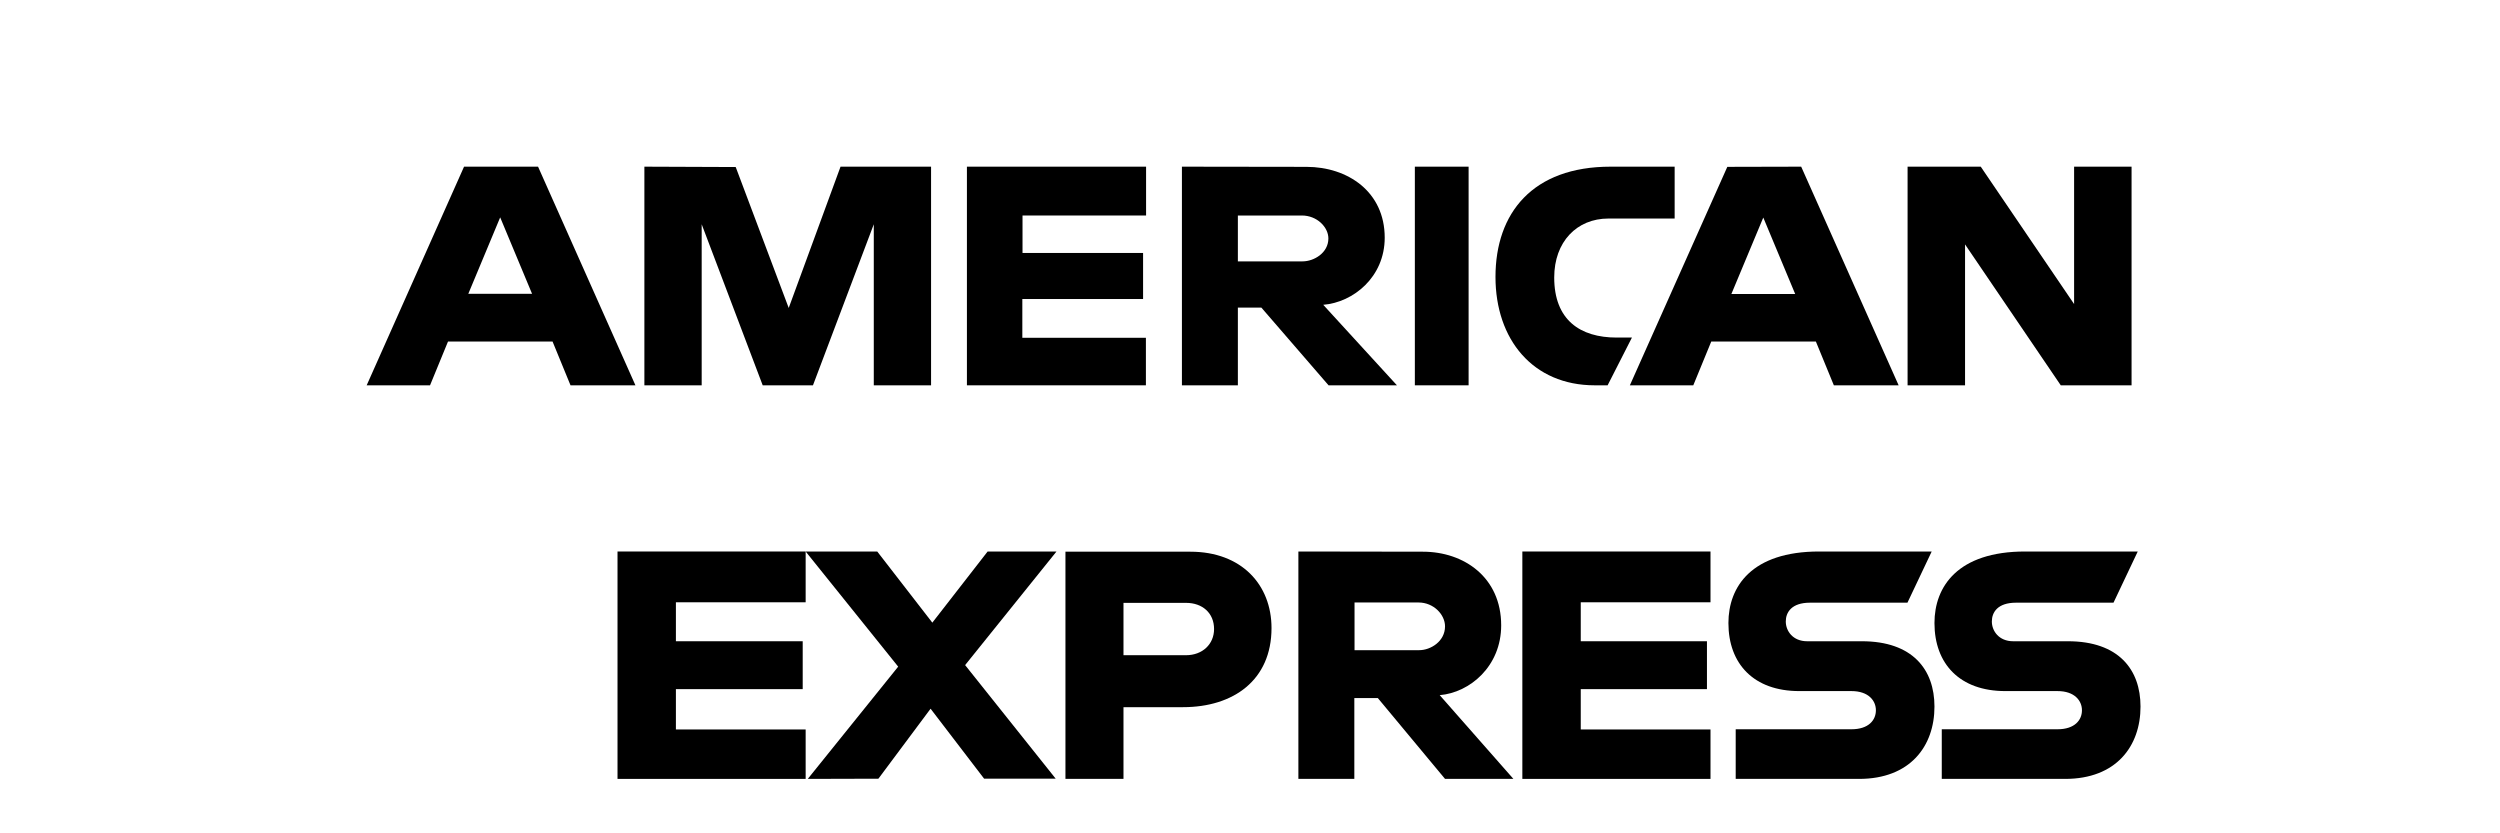 <?xml version="1.0" encoding="UTF-8"?> <svg xmlns="http://www.w3.org/2000/svg" width="150" height="50" viewBox="0 0 150 50" fill="none"><path d="M27.843 10L22 23.119H25.802L26.881 20.491H33.153L34.231 23.119H38.126L32.283 10H27.843ZM30.011 13.042L31.924 17.628H28.098L30.011 13.042Z" fill="black"></path><path d="M38.663 23.119V10L44.143 10.022L47.323 18.478L50.432 10H55.864V23.119H52.427V13.456L48.778 23.119H45.762L42.101 13.456V23.119H38.663Z" fill="black"></path><path d="M58.015 23.119V10H68.765V12.93H61.351V15.178H68.585V17.941H61.34V20.267H68.754V23.119H58.015Z" fill="black"></path><path d="M70.915 10V23.119H74.272V18.455H75.681L79.714 23.119H83.816L79.394 18.288C81.204 18.142 83.083 16.621 83.083 14.261C83.083 11.499 80.86 10.011 78.385 10.011L70.915 10ZM74.272 12.93H78.11C79.027 12.93 79.703 13.635 79.703 14.306C79.703 15.178 78.832 15.682 78.156 15.682H74.272V12.93Z" fill="black"></path><path d="M88.116 23.119H84.891V10H88.116V23.119Z" fill="black"></path><path d="M96.457 23.119H95.686C91.972 23.119 89.729 20.366 89.729 16.616C89.729 12.776 91.96 10 96.635 10H100.479V13.112H96.504C94.606 13.112 93.253 14.511 93.253 16.649C93.253 19.19 94.796 20.254 97.003 20.254H97.916L96.457 23.119Z" fill="black"></path><path d="M103.639 10.011L97.792 23.119H101.597L102.676 20.491H108.952L110.031 23.119H113.918L108.071 10L103.639 10.011ZM105.797 13.053L107.711 17.639H103.883L105.797 13.053Z" fill="black"></path><path d="M114.455 23.119V10H118.844L124.446 18.243V10H127.894V23.119H123.646L117.903 14.664V23.119H114.455Z" fill="black"></path><path d="M37.051 46.734V33.09H48.339V36.137H40.554V38.475H48.162V41.348H40.554V43.768H48.339V46.734H37.051Z" fill="black"></path><path d="M91.341 46.734V33.09H102.63V36.137H94.845V38.475H102.417V41.348H94.845V43.768H102.63V46.734H91.341Z" fill="black"></path><path d="M48.467 46.734L53.891 39.999L48.339 33.09H52.634L55.94 37.359L59.258 33.09H63.39L57.907 39.906L63.343 46.722H59.048L55.835 42.523L52.704 46.722L48.467 46.734Z" fill="black"></path><path d="M63.927 33.09V46.734H67.409V42.43H70.982C74.001 42.43 76.291 40.813 76.291 37.684C76.291 35.09 74.498 33.102 71.422 33.102H63.927V33.09ZM67.409 36.172H71.167C72.139 36.172 72.844 36.777 72.844 37.742C72.844 38.65 72.15 39.313 71.156 39.313H67.409V36.172Z" fill="black"></path><path d="M77.903 33.09V46.734H81.26V41.883H82.669L86.702 46.734H90.804L86.382 41.709C88.192 41.558 90.071 39.976 90.071 37.522C90.071 34.648 87.848 33.102 85.373 33.102L77.903 33.09ZM81.272 36.149H85.11C86.026 36.149 86.702 36.882 86.702 37.58C86.702 38.487 85.832 39.01 85.156 39.01H81.272V36.149Z" fill="black"></path><path d="M104.142 46.722V43.756H111.087C112.116 43.756 112.554 43.209 112.554 42.616C112.554 42.046 112.116 41.465 111.087 41.465H107.952C105.231 41.465 103.705 39.836 103.705 37.382C103.705 35.195 105.101 33.09 109.147 33.09H115.902L114.447 36.161H108.603C107.491 36.161 107.147 36.742 107.147 37.289C107.147 37.859 107.573 38.475 108.425 38.475H111.714C114.755 38.475 116.068 40.174 116.068 42.395C116.068 44.78 114.601 46.734 111.548 46.734H104.142V46.722Z" fill="black"></path><path d="M116.506 46.722V43.756H123.45C124.48 43.756 124.917 43.209 124.917 42.616C124.917 42.046 124.48 41.465 123.45 41.465H120.315C117.594 41.465 116.068 39.836 116.068 37.382C116.068 35.195 117.464 33.09 121.51 33.09H128.265L126.81 36.161H120.966C119.854 36.161 119.511 36.742 119.511 37.289C119.511 37.859 119.937 38.475 120.788 38.475H124.077C127.118 38.475 128.431 40.174 128.431 42.395C128.431 44.78 126.964 46.734 123.912 46.734H116.506V46.722Z" fill="black"></path></svg>